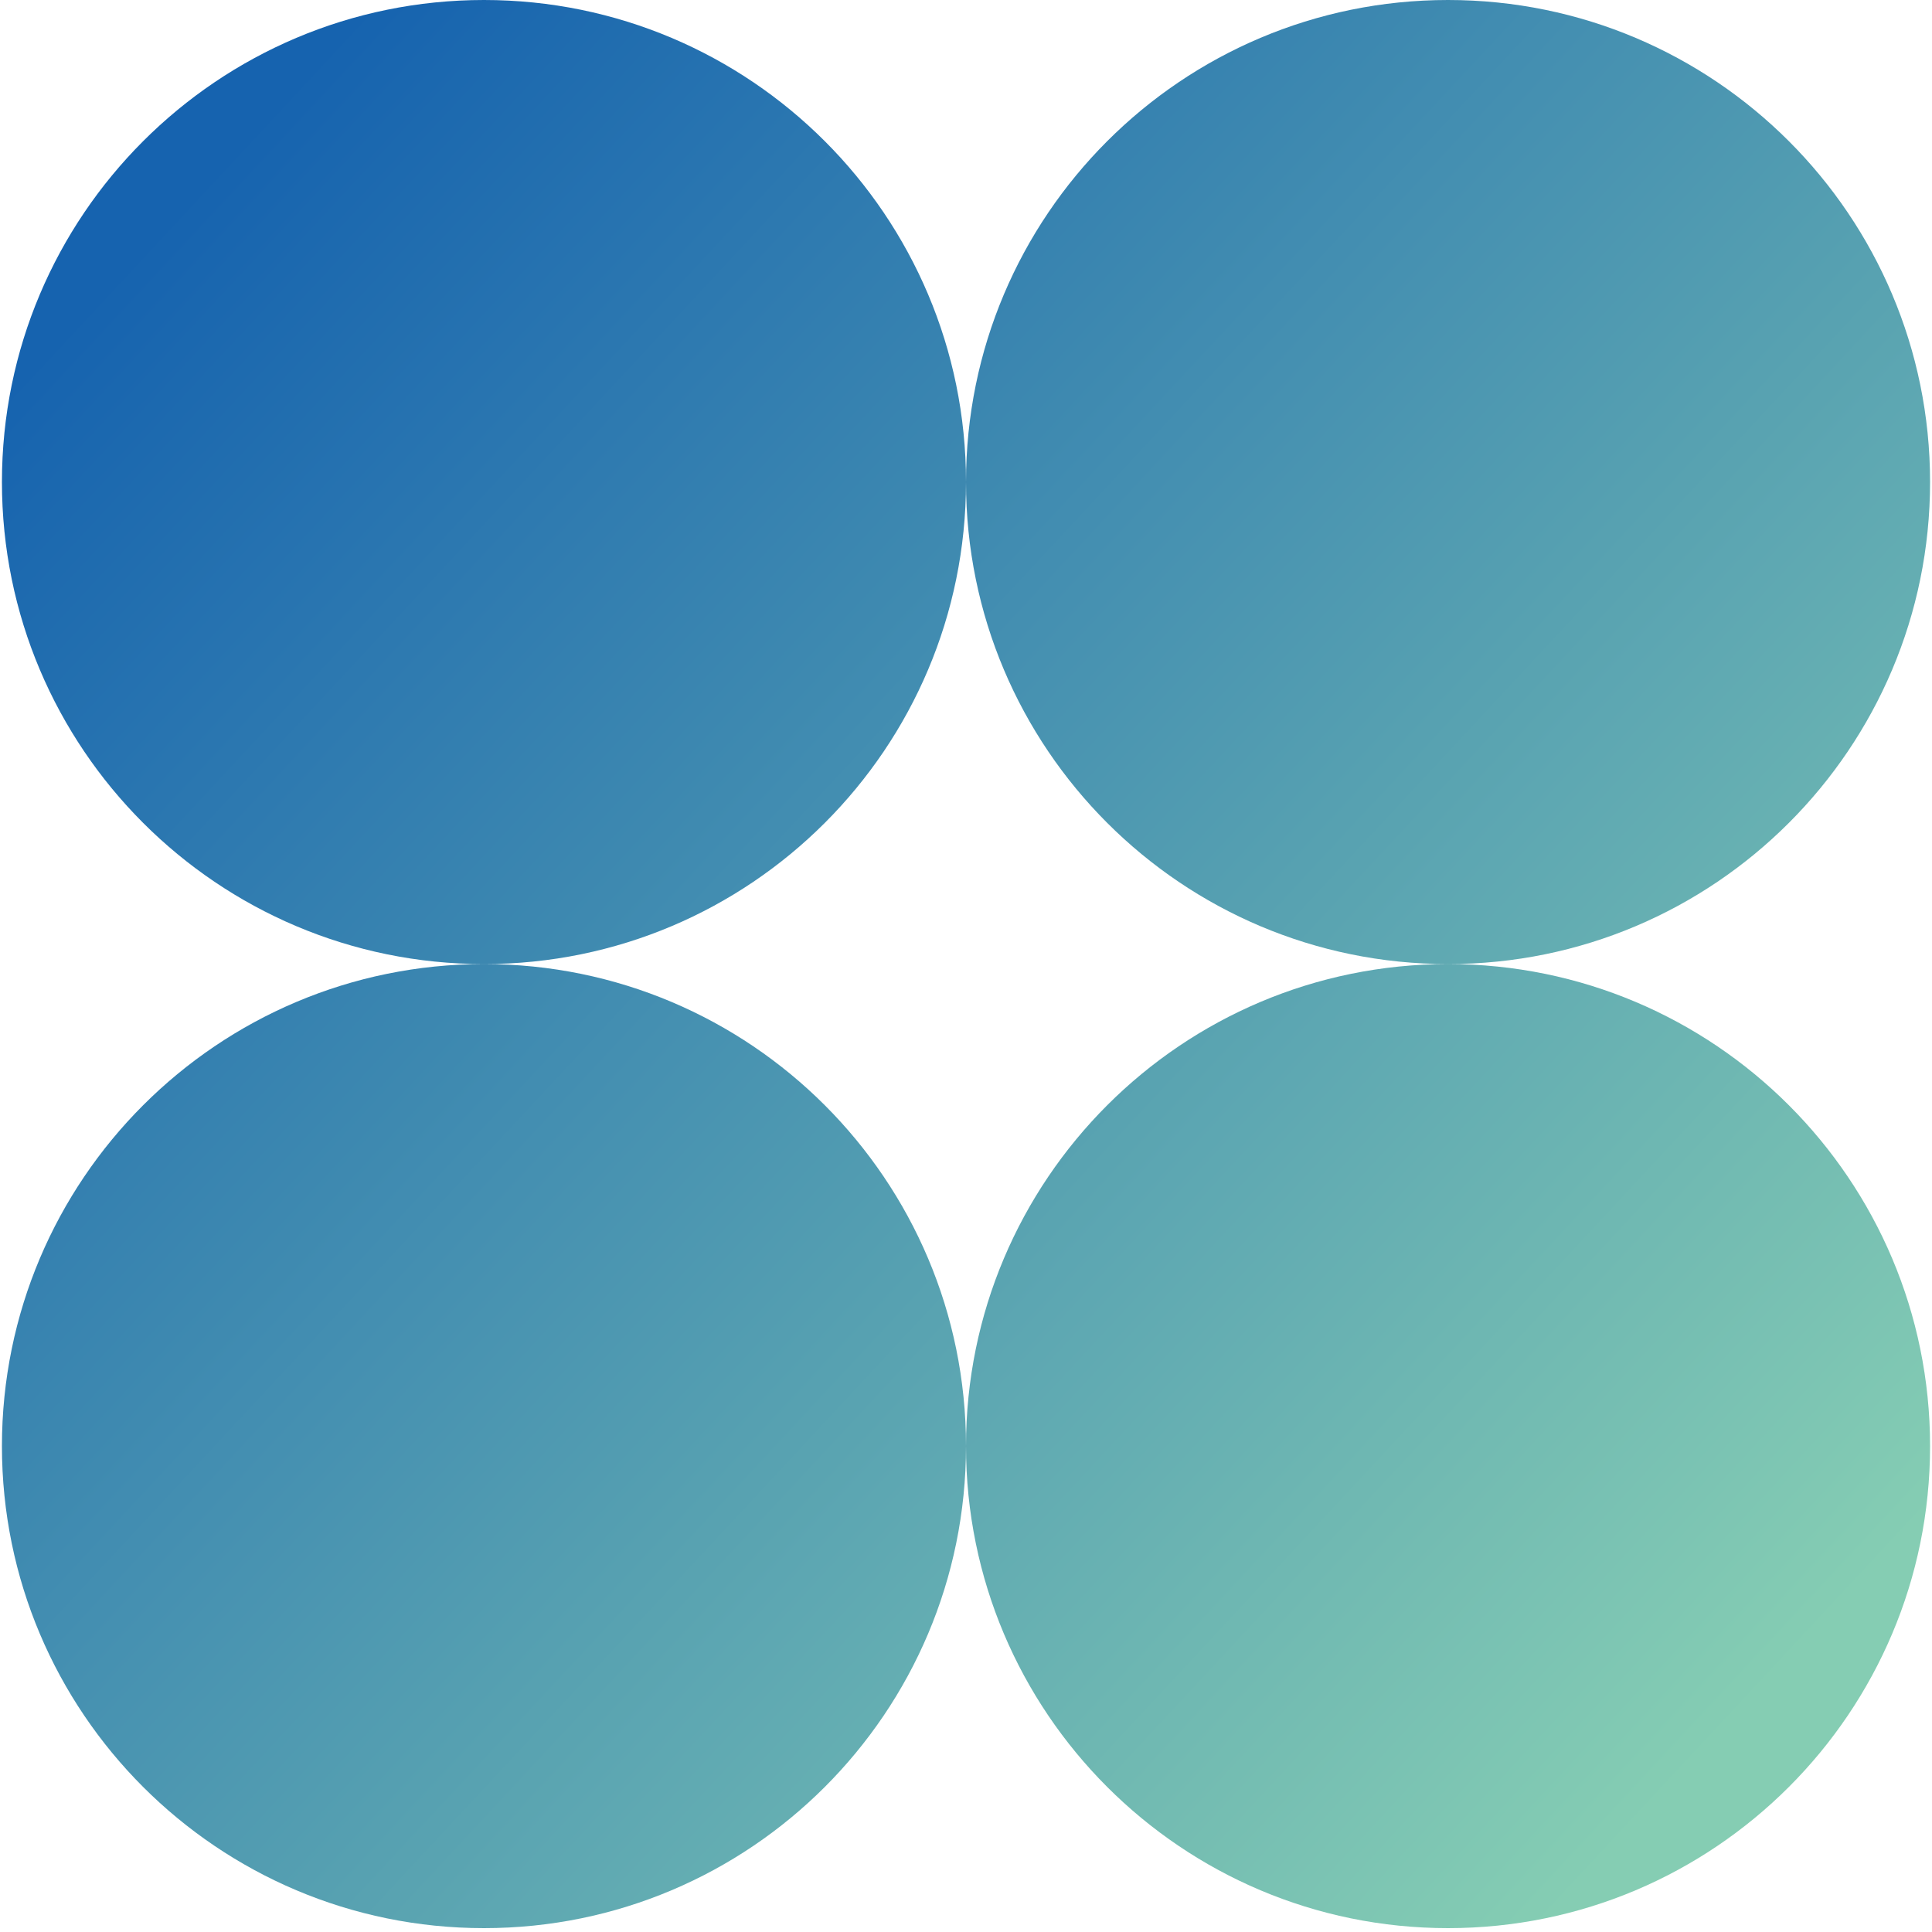 <?xml version="1.0" encoding="UTF-8"?><svg id="Layer_1" xmlns="http://www.w3.org/2000/svg" xmlns:xlink="http://www.w3.org/1999/xlink" viewBox="0 0 500 500"><defs><style>.cls-1{fill:none;}.cls-2{fill:url(#linear-gradient);fill-rule:evenodd;}.cls-3{clip-path:url(#clippath);}</style><clipPath id="clippath"><rect class="cls-1" x=".5" width="499" height="499"/></clipPath><linearGradient id="linear-gradient" x1="-496.152" y1="1267.525" x2="-84.477" y2="884.543" gradientTransform="translate(539.055 1324.362) scale(1 -1)" gradientUnits="userSpaceOnUse"><stop offset="0" stop-color="#1663af"/><stop offset="1" stop-color="#85cdb3"/></linearGradient></defs><g class="cls-3"><path class="cls-2" d="M125.25,249.5c68.897,0,124.75-55.853,124.75-124.75,0,68.897,55.853,124.75,124.75,124.75-68.897,0-124.75,55.853-124.75,124.75,0-68.897-55.853-124.75-124.75-124.75ZM125.25,249.5C56.353,249.5.5,305.353.5,374.25s55.853,124.75,124.75,124.75,124.75-55.853,124.75-124.75c0,68.897,55.853,124.75,124.75,124.75s124.75-55.853,124.75-124.75-55.853-124.75-124.75-124.75c68.897,0,124.75-55.853,124.75-124.75S443.647,0,374.75,0s-124.75,55.853-124.75,124.75C250,55.853,194.147,0,125.25,0S.5,55.853.5,124.75s55.853,124.75,124.75,124.75Z"/></g></svg>